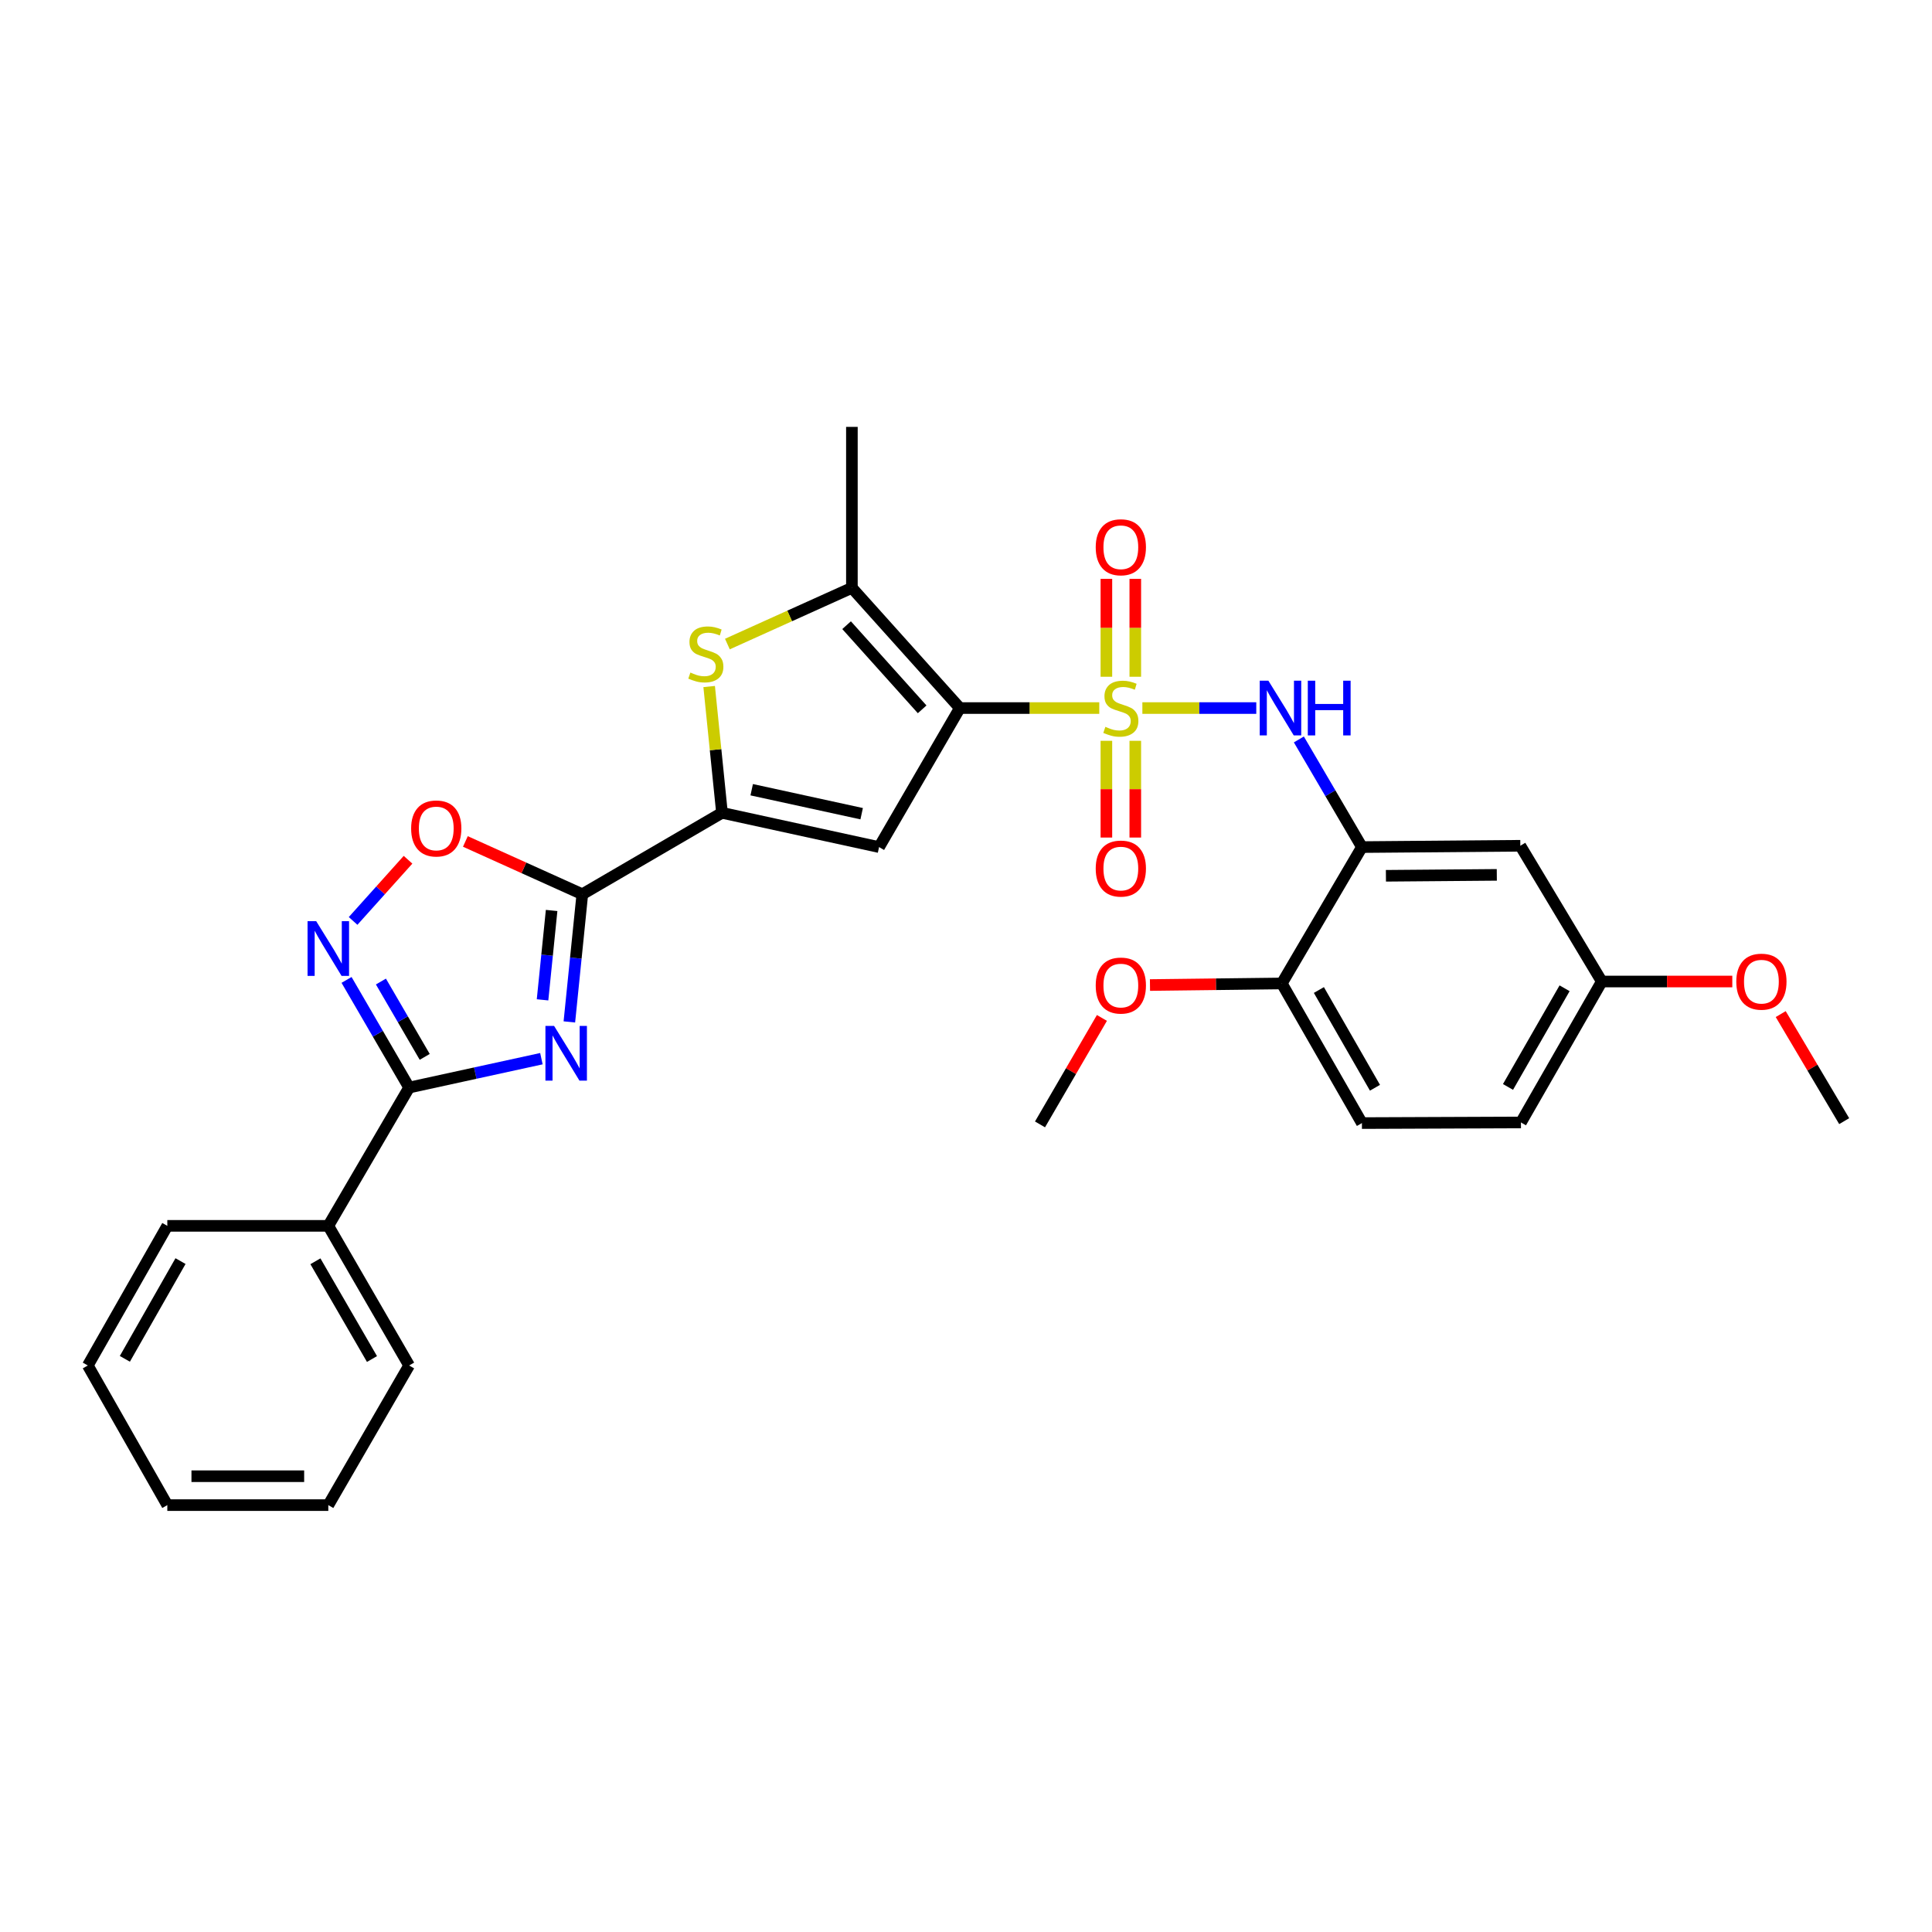 <?xml version='1.0' encoding='iso-8859-1'?>
<svg version='1.1' baseProfile='full'
              xmlns='http://www.w3.org/2000/svg'
                      xmlns:rdkit='http://www.rdkit.org/xml'
                      xmlns:xlink='http://www.w3.org/1999/xlink'
                  xml:space='preserve'
width='1000px' height='1000px' viewBox='0 0 1000 1000'>
<!-- END OF HEADER -->
<rect style='opacity:1.0;fill:#FFFFFF;stroke:none' width='1000' height='1000' x='0' y='0'> </rect>
<path class='bond-0' d='M 568.981,366.49 L 532.899,366.49' style='fill:none;fill-rule:evenodd;stroke:#CCCC00;stroke-width:6px;stroke-linecap:butt;stroke-linejoin:miter;stroke-opacity:1' />
<path class='bond-0' d='M 532.899,366.49 L 496.817,366.49' style='fill:none;fill-rule:evenodd;stroke:#000000;stroke-width:6px;stroke-linecap:butt;stroke-linejoin:miter;stroke-opacity:1' />
<path class='bond-9' d='M 591.29,366.49 L 620.769,366.49' style='fill:none;fill-rule:evenodd;stroke:#CCCC00;stroke-width:6px;stroke-linecap:butt;stroke-linejoin:miter;stroke-opacity:1' />
<path class='bond-9' d='M 620.769,366.49 L 650.247,366.49' style='fill:none;fill-rule:evenodd;stroke:#0000FF;stroke-width:6px;stroke-linecap:butt;stroke-linejoin:miter;stroke-opacity:1' />
<path class='bond-12' d='M 572.664,383.444 L 572.664,408.479' style='fill:none;fill-rule:evenodd;stroke:#CCCC00;stroke-width:6px;stroke-linecap:butt;stroke-linejoin:miter;stroke-opacity:1' />
<path class='bond-12' d='M 572.664,408.479 L 572.664,433.514' style='fill:none;fill-rule:evenodd;stroke:#FF0000;stroke-width:6px;stroke-linecap:butt;stroke-linejoin:miter;stroke-opacity:1' />
<path class='bond-12' d='M 587.625,383.444 L 587.625,408.479' style='fill:none;fill-rule:evenodd;stroke:#CCCC00;stroke-width:6px;stroke-linecap:butt;stroke-linejoin:miter;stroke-opacity:1' />
<path class='bond-12' d='M 587.625,408.479 L 587.625,433.514' style='fill:none;fill-rule:evenodd;stroke:#FF0000;stroke-width:6px;stroke-linecap:butt;stroke-linejoin:miter;stroke-opacity:1' />
<path class='bond-13' d='M 587.625,350.287 L 587.625,324.952' style='fill:none;fill-rule:evenodd;stroke:#CCCC00;stroke-width:6px;stroke-linecap:butt;stroke-linejoin:miter;stroke-opacity:1' />
<path class='bond-13' d='M 587.625,324.952 L 587.625,299.616' style='fill:none;fill-rule:evenodd;stroke:#FF0000;stroke-width:6px;stroke-linecap:butt;stroke-linejoin:miter;stroke-opacity:1' />
<path class='bond-13' d='M 572.664,350.287 L 572.664,324.952' style='fill:none;fill-rule:evenodd;stroke:#CCCC00;stroke-width:6px;stroke-linecap:butt;stroke-linejoin:miter;stroke-opacity:1' />
<path class='bond-13' d='M 572.664,324.952 L 572.664,299.616' style='fill:none;fill-rule:evenodd;stroke:#FF0000;stroke-width:6px;stroke-linecap:butt;stroke-linejoin:miter;stroke-opacity:1' />
<path class='bond-3' d='M 496.817,366.49 L 455.003,438.448' style='fill:none;fill-rule:evenodd;stroke:#000000;stroke-width:6px;stroke-linecap:butt;stroke-linejoin:miter;stroke-opacity:1' />
<path class='bond-6' d='M 496.817,366.49 L 440.941,304.264' style='fill:none;fill-rule:evenodd;stroke:#000000;stroke-width:6px;stroke-linecap:butt;stroke-linejoin:miter;stroke-opacity:1' />
<path class='bond-6' d='M 477.304,367.151 L 438.191,323.593' style='fill:none;fill-rule:evenodd;stroke:#000000;stroke-width:6px;stroke-linecap:butt;stroke-linejoin:miter;stroke-opacity:1' />
<path class='bond-1' d='M 294.699,528.943 L 298.052,495.9' style='fill:none;fill-rule:evenodd;stroke:#0000FF;stroke-width:6px;stroke-linecap:butt;stroke-linejoin:miter;stroke-opacity:1' />
<path class='bond-1' d='M 298.052,495.9 L 301.405,462.857' style='fill:none;fill-rule:evenodd;stroke:#000000;stroke-width:6px;stroke-linecap:butt;stroke-linejoin:miter;stroke-opacity:1' />
<path class='bond-1' d='M 280.821,517.52 L 283.168,494.39' style='fill:none;fill-rule:evenodd;stroke:#0000FF;stroke-width:6px;stroke-linecap:butt;stroke-linejoin:miter;stroke-opacity:1' />
<path class='bond-1' d='M 283.168,494.39 L 285.515,471.26' style='fill:none;fill-rule:evenodd;stroke:#000000;stroke-width:6px;stroke-linecap:butt;stroke-linejoin:miter;stroke-opacity:1' />
<path class='bond-5' d='M 280.232,547.97 L 245.996,555.442' style='fill:none;fill-rule:evenodd;stroke:#0000FF;stroke-width:6px;stroke-linecap:butt;stroke-linejoin:miter;stroke-opacity:1' />
<path class='bond-5' d='M 245.996,555.442 L 211.761,562.915' style='fill:none;fill-rule:evenodd;stroke:#000000;stroke-width:6px;stroke-linecap:butt;stroke-linejoin:miter;stroke-opacity:1' />
<path class='bond-2' d='M 301.405,462.857 L 373.695,420.712' style='fill:none;fill-rule:evenodd;stroke:#000000;stroke-width:6px;stroke-linecap:butt;stroke-linejoin:miter;stroke-opacity:1' />
<path class='bond-10' d='M 301.405,462.857 L 271.143,449.197' style='fill:none;fill-rule:evenodd;stroke:#000000;stroke-width:6px;stroke-linecap:butt;stroke-linejoin:miter;stroke-opacity:1' />
<path class='bond-10' d='M 271.143,449.197 L 240.88,435.536' style='fill:none;fill-rule:evenodd;stroke:#FF0000;stroke-width:6px;stroke-linecap:butt;stroke-linejoin:miter;stroke-opacity:1' />
<path class='bond-4' d='M 455.003,438.448 L 373.695,420.712' style='fill:none;fill-rule:evenodd;stroke:#000000;stroke-width:6px;stroke-linecap:butt;stroke-linejoin:miter;stroke-opacity:1' />
<path class='bond-4' d='M 445.996,421.171 L 389.08,408.756' style='fill:none;fill-rule:evenodd;stroke:#000000;stroke-width:6px;stroke-linecap:butt;stroke-linejoin:miter;stroke-opacity:1' />
<path class='bond-30' d='M 373.695,420.712 L 370.379,388.029' style='fill:none;fill-rule:evenodd;stroke:#000000;stroke-width:6px;stroke-linecap:butt;stroke-linejoin:miter;stroke-opacity:1' />
<path class='bond-30' d='M 370.379,388.029 L 367.062,355.346' style='fill:none;fill-rule:evenodd;stroke:#CCCC00;stroke-width:6px;stroke-linecap:butt;stroke-linejoin:miter;stroke-opacity:1' />
<path class='bond-16' d='M 211.761,562.915 L 169.931,634.499' style='fill:none;fill-rule:evenodd;stroke:#000000;stroke-width:6px;stroke-linecap:butt;stroke-linejoin:miter;stroke-opacity:1' />
<path class='bond-32' d='M 211.761,562.915 L 195.567,535.061' style='fill:none;fill-rule:evenodd;stroke:#000000;stroke-width:6px;stroke-linecap:butt;stroke-linejoin:miter;stroke-opacity:1' />
<path class='bond-32' d='M 195.567,535.061 L 179.373,507.206' style='fill:none;fill-rule:evenodd;stroke:#0000FF;stroke-width:6px;stroke-linecap:butt;stroke-linejoin:miter;stroke-opacity:1' />
<path class='bond-32' d='M 219.836,547.04 L 208.5,527.542' style='fill:none;fill-rule:evenodd;stroke:#000000;stroke-width:6px;stroke-linecap:butt;stroke-linejoin:miter;stroke-opacity:1' />
<path class='bond-32' d='M 208.5,527.542 L 197.164,508.044' style='fill:none;fill-rule:evenodd;stroke:#0000FF;stroke-width:6px;stroke-linecap:butt;stroke-linejoin:miter;stroke-opacity:1' />
<path class='bond-7' d='M 440.941,304.264 L 408.719,318.813' style='fill:none;fill-rule:evenodd;stroke:#000000;stroke-width:6px;stroke-linecap:butt;stroke-linejoin:miter;stroke-opacity:1' />
<path class='bond-7' d='M 408.719,318.813 L 376.496,333.362' style='fill:none;fill-rule:evenodd;stroke:#CCCC00;stroke-width:6px;stroke-linecap:butt;stroke-linejoin:miter;stroke-opacity:1' />
<path class='bond-20' d='M 440.941,304.264 L 440.941,220.953' style='fill:none;fill-rule:evenodd;stroke:#000000;stroke-width:6px;stroke-linecap:butt;stroke-linejoin:miter;stroke-opacity:1' />
<path class='bond-8' d='M 182.762,476.675 L 196.979,460.84' style='fill:none;fill-rule:evenodd;stroke:#0000FF;stroke-width:6px;stroke-linecap:butt;stroke-linejoin:miter;stroke-opacity:1' />
<path class='bond-8' d='M 196.979,460.84 L 211.196,445.005' style='fill:none;fill-rule:evenodd;stroke:#FF0000;stroke-width:6px;stroke-linecap:butt;stroke-linejoin:miter;stroke-opacity:1' />
<path class='bond-11' d='M 672.291,382.734 L 688.609,410.591' style='fill:none;fill-rule:evenodd;stroke:#0000FF;stroke-width:6px;stroke-linecap:butt;stroke-linejoin:miter;stroke-opacity:1' />
<path class='bond-11' d='M 688.609,410.591 L 704.928,438.448' style='fill:none;fill-rule:evenodd;stroke:#000000;stroke-width:6px;stroke-linecap:butt;stroke-linejoin:miter;stroke-opacity:1' />
<path class='bond-14' d='M 704.928,438.448 L 786.918,437.766' style='fill:none;fill-rule:evenodd;stroke:#000000;stroke-width:6px;stroke-linecap:butt;stroke-linejoin:miter;stroke-opacity:1' />
<path class='bond-14' d='M 717.351,453.305 L 774.744,452.828' style='fill:none;fill-rule:evenodd;stroke:#000000;stroke-width:6px;stroke-linecap:butt;stroke-linejoin:miter;stroke-opacity:1' />
<path class='bond-15' d='M 704.928,438.448 L 663.456,509.034' style='fill:none;fill-rule:evenodd;stroke:#000000;stroke-width:6px;stroke-linecap:butt;stroke-linejoin:miter;stroke-opacity:1' />
<path class='bond-18' d='M 786.918,437.766 L 829.08,508.029' style='fill:none;fill-rule:evenodd;stroke:#000000;stroke-width:6px;stroke-linecap:butt;stroke-linejoin:miter;stroke-opacity:1' />
<path class='bond-17' d='M 663.456,509.034 L 704.928,581.308' style='fill:none;fill-rule:evenodd;stroke:#000000;stroke-width:6px;stroke-linecap:butt;stroke-linejoin:miter;stroke-opacity:1' />
<path class='bond-17' d='M 682.652,512.43 L 711.683,563.021' style='fill:none;fill-rule:evenodd;stroke:#000000;stroke-width:6px;stroke-linecap:butt;stroke-linejoin:miter;stroke-opacity:1' />
<path class='bond-21' d='M 663.456,509.034 L 629.341,509.446' style='fill:none;fill-rule:evenodd;stroke:#000000;stroke-width:6px;stroke-linecap:butt;stroke-linejoin:miter;stroke-opacity:1' />
<path class='bond-21' d='M 629.341,509.446 L 595.227,509.858' style='fill:none;fill-rule:evenodd;stroke:#FF0000;stroke-width:6px;stroke-linecap:butt;stroke-linejoin:miter;stroke-opacity:1' />
<path class='bond-23' d='M 169.931,634.499 L 211.761,706.773' style='fill:none;fill-rule:evenodd;stroke:#000000;stroke-width:6px;stroke-linecap:butt;stroke-linejoin:miter;stroke-opacity:1' />
<path class='bond-23' d='M 163.257,652.834 L 192.538,703.426' style='fill:none;fill-rule:evenodd;stroke:#000000;stroke-width:6px;stroke-linecap:butt;stroke-linejoin:miter;stroke-opacity:1' />
<path class='bond-24' d='M 169.931,634.499 L 86.603,634.499' style='fill:none;fill-rule:evenodd;stroke:#000000;stroke-width:6px;stroke-linecap:butt;stroke-linejoin:miter;stroke-opacity:1' />
<path class='bond-19' d='M 704.928,581.308 L 787.242,580.984' style='fill:none;fill-rule:evenodd;stroke:#000000;stroke-width:6px;stroke-linecap:butt;stroke-linejoin:miter;stroke-opacity:1' />
<path class='bond-22' d='M 829.08,508.029 L 862.858,508.029' style='fill:none;fill-rule:evenodd;stroke:#000000;stroke-width:6px;stroke-linecap:butt;stroke-linejoin:miter;stroke-opacity:1' />
<path class='bond-22' d='M 862.858,508.029 L 896.636,508.029' style='fill:none;fill-rule:evenodd;stroke:#FF0000;stroke-width:6px;stroke-linecap:butt;stroke-linejoin:miter;stroke-opacity:1' />
<path class='bond-31' d='M 829.08,508.029 L 787.242,580.984' style='fill:none;fill-rule:evenodd;stroke:#000000;stroke-width:6px;stroke-linecap:butt;stroke-linejoin:miter;stroke-opacity:1' />
<path class='bond-31' d='M 809.827,511.53 L 780.54,562.598' style='fill:none;fill-rule:evenodd;stroke:#000000;stroke-width:6px;stroke-linecap:butt;stroke-linejoin:miter;stroke-opacity:1' />
<path class='bond-25' d='M 570.352,526.881 L 554.329,554.435' style='fill:none;fill-rule:evenodd;stroke:#FF0000;stroke-width:6px;stroke-linecap:butt;stroke-linejoin:miter;stroke-opacity:1' />
<path class='bond-25' d='M 554.329,554.435 L 538.306,581.99' style='fill:none;fill-rule:evenodd;stroke:#000000;stroke-width:6px;stroke-linecap:butt;stroke-linejoin:miter;stroke-opacity:1' />
<path class='bond-26' d='M 921.696,524.889 L 938.121,552.596' style='fill:none;fill-rule:evenodd;stroke:#FF0000;stroke-width:6px;stroke-linecap:butt;stroke-linejoin:miter;stroke-opacity:1' />
<path class='bond-26' d='M 938.121,552.596 L 954.545,580.302' style='fill:none;fill-rule:evenodd;stroke:#000000;stroke-width:6px;stroke-linecap:butt;stroke-linejoin:miter;stroke-opacity:1' />
<path class='bond-27' d='M 211.761,706.773 L 169.931,779.047' style='fill:none;fill-rule:evenodd;stroke:#000000;stroke-width:6px;stroke-linecap:butt;stroke-linejoin:miter;stroke-opacity:1' />
<path class='bond-28' d='M 86.603,634.499 L 45.455,706.773' style='fill:none;fill-rule:evenodd;stroke:#000000;stroke-width:6px;stroke-linecap:butt;stroke-linejoin:miter;stroke-opacity:1' />
<path class='bond-28' d='M 93.431,652.742 L 64.627,703.334' style='fill:none;fill-rule:evenodd;stroke:#000000;stroke-width:6px;stroke-linecap:butt;stroke-linejoin:miter;stroke-opacity:1' />
<path class='bond-33' d='M 169.931,779.047 L 86.603,779.047' style='fill:none;fill-rule:evenodd;stroke:#000000;stroke-width:6px;stroke-linecap:butt;stroke-linejoin:miter;stroke-opacity:1' />
<path class='bond-33' d='M 157.432,764.087 L 99.102,764.087' style='fill:none;fill-rule:evenodd;stroke:#000000;stroke-width:6px;stroke-linecap:butt;stroke-linejoin:miter;stroke-opacity:1' />
<path class='bond-29' d='M 45.455,706.773 L 86.603,779.047' style='fill:none;fill-rule:evenodd;stroke:#000000;stroke-width:6px;stroke-linecap:butt;stroke-linejoin:miter;stroke-opacity:1' />
<path  class='atom-0' d='M 572.144 376.21
Q 572.464 376.33, 573.784 376.89
Q 575.104 377.45, 576.544 377.81
Q 578.024 378.13, 579.464 378.13
Q 582.144 378.13, 583.704 376.85
Q 585.264 375.53, 585.264 373.25
Q 585.264 371.69, 584.464 370.73
Q 583.704 369.77, 582.504 369.25
Q 581.304 368.73, 579.304 368.13
Q 576.784 367.37, 575.264 366.65
Q 573.784 365.93, 572.704 364.41
Q 571.664 362.89, 571.664 360.33
Q 571.664 356.77, 574.064 354.57
Q 576.504 352.37, 581.304 352.37
Q 584.584 352.37, 588.304 353.93
L 587.384 357.01
Q 583.984 355.61, 581.424 355.61
Q 578.664 355.61, 577.144 356.77
Q 575.624 357.89, 575.664 359.85
Q 575.664 361.37, 576.424 362.29
Q 577.224 363.21, 578.344 363.73
Q 579.504 364.25, 581.424 364.85
Q 583.984 365.65, 585.504 366.45
Q 587.024 367.25, 588.104 368.89
Q 589.224 370.49, 589.224 373.25
Q 589.224 377.17, 586.584 379.29
Q 583.984 381.37, 579.624 381.37
Q 577.104 381.37, 575.184 380.81
Q 573.304 380.29, 571.064 379.37
L 572.144 376.21
' fill='#CCCC00'/>
<path  class='atom-2' d='M 286.792 531.011
L 296.072 546.011
Q 296.992 547.491, 298.472 550.171
Q 299.952 552.851, 300.032 553.011
L 300.032 531.011
L 303.792 531.011
L 303.792 559.331
L 299.912 559.331
L 289.952 542.931
Q 288.792 541.011, 287.552 538.811
Q 286.352 536.611, 285.992 535.931
L 285.992 559.331
L 282.312 559.331
L 282.312 531.011
L 286.792 531.011
' fill='#0000FF'/>
<path  class='atom-8' d='M 357.343 348.118
Q 357.663 348.238, 358.983 348.798
Q 360.303 349.358, 361.743 349.718
Q 363.223 350.038, 364.663 350.038
Q 367.343 350.038, 368.903 348.758
Q 370.463 347.438, 370.463 345.158
Q 370.463 343.598, 369.663 342.638
Q 368.903 341.678, 367.703 341.158
Q 366.503 340.638, 364.503 340.038
Q 361.983 339.278, 360.463 338.558
Q 358.983 337.838, 357.903 336.318
Q 356.863 334.798, 356.863 332.238
Q 356.863 328.678, 359.263 326.478
Q 361.703 324.278, 366.503 324.278
Q 369.783 324.278, 373.503 325.838
L 372.583 328.918
Q 369.183 327.518, 366.623 327.518
Q 363.863 327.518, 362.343 328.678
Q 360.823 329.798, 360.863 331.758
Q 360.863 333.278, 361.623 334.198
Q 362.423 335.118, 363.543 335.638
Q 364.703 336.158, 366.623 336.758
Q 369.183 337.558, 370.703 338.358
Q 372.223 339.158, 373.303 340.798
Q 374.423 342.398, 374.423 345.158
Q 374.423 349.078, 371.783 351.198
Q 369.183 353.278, 364.823 353.278
Q 362.303 353.278, 360.383 352.718
Q 358.503 352.198, 356.263 351.278
L 357.343 348.118
' fill='#CCCC00'/>
<path  class='atom-9' d='M 163.671 476.806
L 172.951 491.806
Q 173.871 493.286, 175.351 495.966
Q 176.831 498.646, 176.911 498.806
L 176.911 476.806
L 180.671 476.806
L 180.671 505.126
L 176.791 505.126
L 166.831 488.726
Q 165.671 486.806, 164.431 484.606
Q 163.231 482.406, 162.871 481.726
L 162.871 505.126
L 159.191 505.126
L 159.191 476.806
L 163.671 476.806
' fill='#0000FF'/>
<path  class='atom-10' d='M 656.514 352.33
L 665.794 367.33
Q 666.714 368.81, 668.194 371.49
Q 669.674 374.17, 669.754 374.33
L 669.754 352.33
L 673.514 352.33
L 673.514 380.65
L 669.634 380.65
L 659.674 364.25
Q 658.514 362.33, 657.274 360.13
Q 656.074 357.93, 655.714 357.25
L 655.714 380.65
L 652.034 380.65
L 652.034 352.33
L 656.514 352.33
' fill='#0000FF'/>
<path  class='atom-10' d='M 676.914 352.33
L 680.754 352.33
L 680.754 364.37
L 695.234 364.37
L 695.234 352.33
L 699.074 352.33
L 699.074 380.65
L 695.234 380.65
L 695.234 367.57
L 680.754 367.57
L 680.754 380.65
L 676.914 380.65
L 676.914 352.33
' fill='#0000FF'/>
<path  class='atom-11' d='M 212.807 428.812
Q 212.807 422.012, 216.167 418.212
Q 219.527 414.412, 225.807 414.412
Q 232.087 414.412, 235.447 418.212
Q 238.807 422.012, 238.807 428.812
Q 238.807 435.692, 235.407 439.612
Q 232.007 443.492, 225.807 443.492
Q 219.567 443.492, 216.167 439.612
Q 212.807 435.732, 212.807 428.812
M 225.807 440.292
Q 230.127 440.292, 232.447 437.412
Q 234.807 434.492, 234.807 428.812
Q 234.807 423.252, 232.447 420.452
Q 230.127 417.612, 225.807 417.612
Q 221.487 417.612, 219.127 420.412
Q 216.807 423.212, 216.807 428.812
Q 216.807 434.532, 219.127 437.412
Q 221.487 440.292, 225.807 440.292
' fill='#FF0000'/>
<path  class='atom-13' d='M 567.144 449.565
Q 567.144 442.765, 570.504 438.965
Q 573.864 435.165, 580.144 435.165
Q 586.424 435.165, 589.784 438.965
Q 593.144 442.765, 593.144 449.565
Q 593.144 456.445, 589.744 460.365
Q 586.344 464.245, 580.144 464.245
Q 573.904 464.245, 570.504 460.365
Q 567.144 456.485, 567.144 449.565
M 580.144 461.045
Q 584.464 461.045, 586.784 458.165
Q 589.144 455.245, 589.144 449.565
Q 589.144 444.005, 586.784 441.205
Q 584.464 438.365, 580.144 438.365
Q 575.824 438.365, 573.464 441.165
Q 571.144 443.965, 571.144 449.565
Q 571.144 455.285, 573.464 458.165
Q 575.824 461.045, 580.144 461.045
' fill='#FF0000'/>
<path  class='atom-14' d='M 567.144 283.259
Q 567.144 276.459, 570.504 272.659
Q 573.864 268.859, 580.144 268.859
Q 586.424 268.859, 589.784 272.659
Q 593.144 276.459, 593.144 283.259
Q 593.144 290.139, 589.744 294.059
Q 586.344 297.939, 580.144 297.939
Q 573.904 297.939, 570.504 294.059
Q 567.144 290.179, 567.144 283.259
M 580.144 294.739
Q 584.464 294.739, 586.784 291.859
Q 589.144 288.939, 589.144 283.259
Q 589.144 277.699, 586.784 274.899
Q 584.464 272.059, 580.144 272.059
Q 575.824 272.059, 573.464 274.859
Q 571.144 277.659, 571.144 283.259
Q 571.144 288.979, 573.464 291.859
Q 575.824 294.739, 580.144 294.739
' fill='#FF0000'/>
<path  class='atom-22' d='M 567.144 510.12
Q 567.144 503.32, 570.504 499.52
Q 573.864 495.72, 580.144 495.72
Q 586.424 495.72, 589.784 499.52
Q 593.144 503.32, 593.144 510.12
Q 593.144 517, 589.744 520.92
Q 586.344 524.8, 580.144 524.8
Q 573.904 524.8, 570.504 520.92
Q 567.144 517.04, 567.144 510.12
M 580.144 521.6
Q 584.464 521.6, 586.784 518.72
Q 589.144 515.8, 589.144 510.12
Q 589.144 504.56, 586.784 501.76
Q 584.464 498.92, 580.144 498.92
Q 575.824 498.92, 573.464 501.72
Q 571.144 504.52, 571.144 510.12
Q 571.144 515.84, 573.464 518.72
Q 575.824 521.6, 580.144 521.6
' fill='#FF0000'/>
<path  class='atom-23' d='M 898.701 508.109
Q 898.701 501.309, 902.061 497.509
Q 905.421 493.709, 911.701 493.709
Q 917.981 493.709, 921.341 497.509
Q 924.701 501.309, 924.701 508.109
Q 924.701 514.989, 921.301 518.909
Q 917.901 522.789, 911.701 522.789
Q 905.461 522.789, 902.061 518.909
Q 898.701 515.029, 898.701 508.109
M 911.701 519.589
Q 916.021 519.589, 918.341 516.709
Q 920.701 513.789, 920.701 508.109
Q 920.701 502.549, 918.341 499.749
Q 916.021 496.909, 911.701 496.909
Q 907.381 496.909, 905.021 499.709
Q 902.701 502.509, 902.701 508.109
Q 902.701 513.829, 905.021 516.709
Q 907.381 519.589, 911.701 519.589
' fill='#FF0000'/>
</svg>
